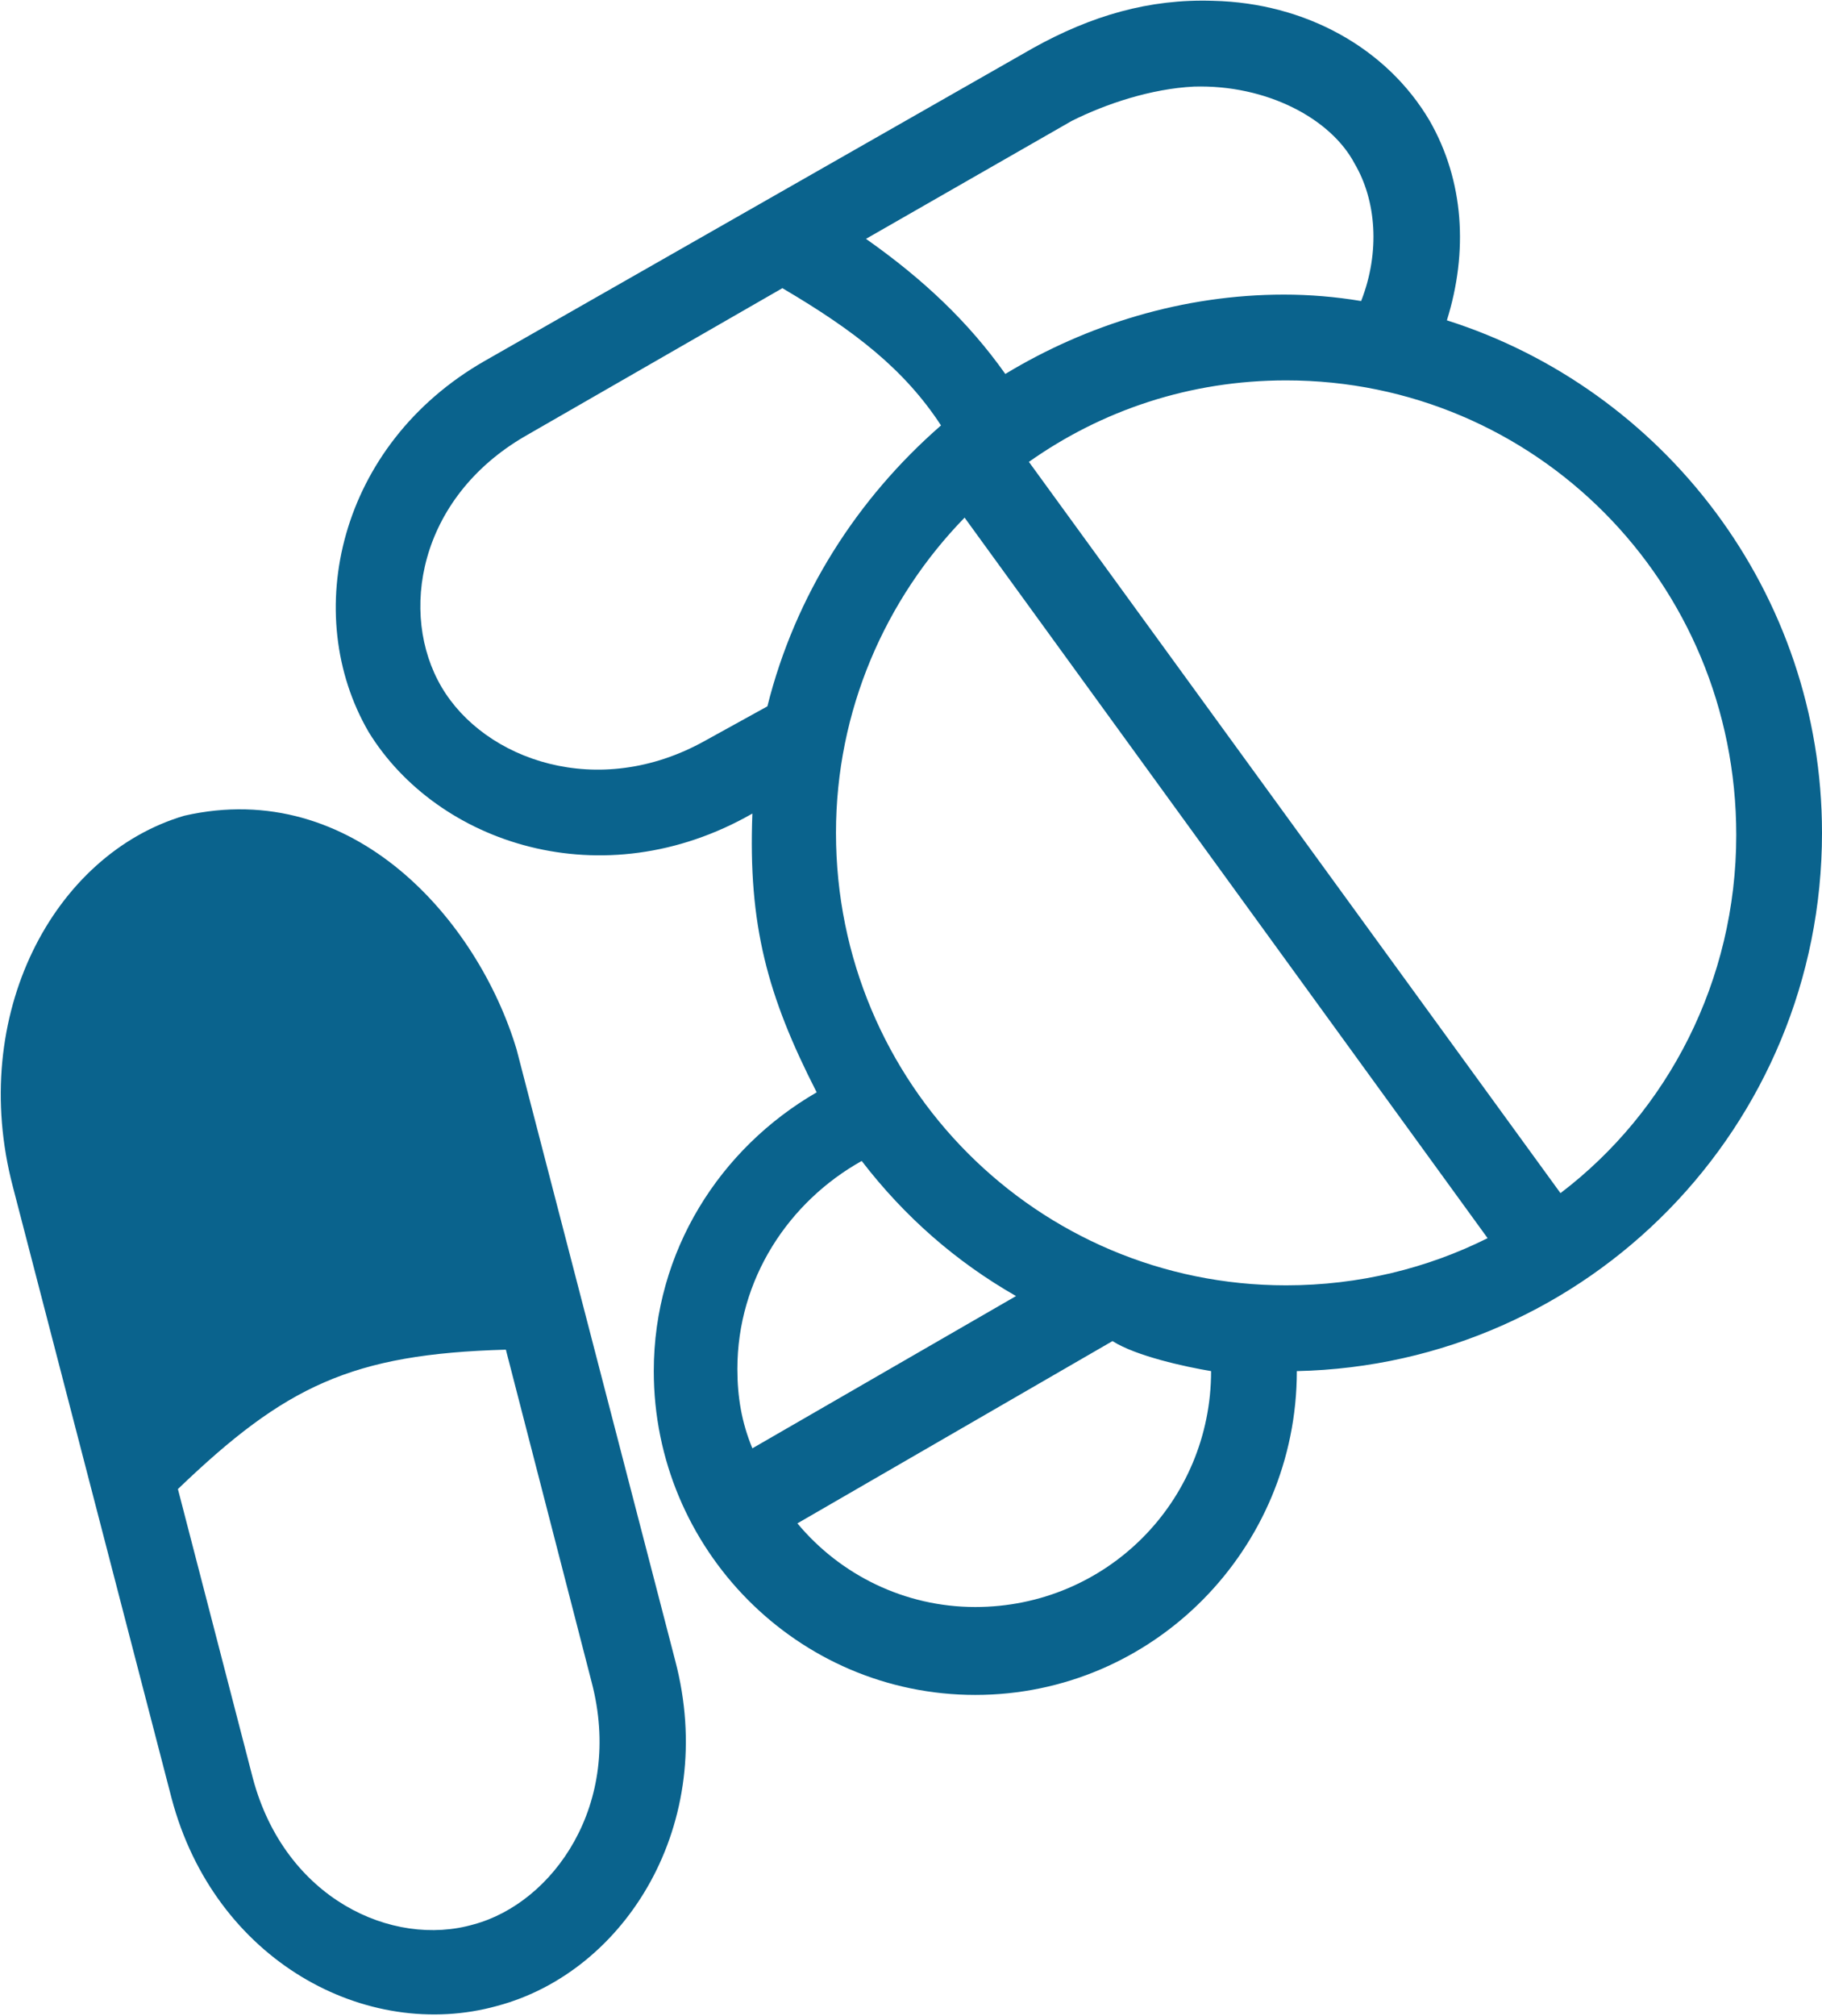 <svg xmlns:cc="http://creativecommons.org/ns#" xmlns:dc="http://purl.org/dc/elements/1.1/" xmlns:inkscape="http://www.inkscape.org/namespaces/inkscape" xmlns:rdf="http://www.w3.org/1999/02/22-rdf-syntax-ns#" xmlns:sodipodi="http://sodipodi.sourceforge.net/DTD/sodipodi-0.dtd" xmlns:svg="http://www.w3.org/2000/svg" xmlns="http://www.w3.org/2000/svg" xmlns:xlink="http://www.w3.org/1999/xlink" id="Layer_1" x="0px" y="0px" width="85px" height="94px" viewBox="0 0 85 94" style="enable-background:new 0 0 85 94;" xml:space="preserve"><style type="text/css">	.st0{fill:#0A638D;}</style><g transform="translate(0,-952.362)">	<path class="st0" d="M56.6,952.4c4.3,0.1,8.1,2.2,10.1,5.6c1.6,2.8,1.8,6.1,0.8,9.3C77.6,970.5,85,980,85,991.2  c0,13.7-10.9,24.8-24.5,25.1c0,8.3-6.7,15.1-15,15.1s-15-6.8-15-15.1c0-5.6,3.1-10.4,7.6-13c-2.3-4.5-3.2-7.8-3-13  c-7,4-14.7,1.4-17.9-3.8c-3.2-5.5-1.4-13.4,5.4-17.3l25.6-14.6C50.9,953.1,53.6,952.3,56.6,952.4L56.6,952.4z M55.7,956.4  c-2,0.1-4.1,0.8-5.7,1.6l-9.6,5.5c2.7,1.9,4.8,3.9,6.5,6.3c3.8-2.3,8.3-3.7,13-3.7c1.2,0,2.4,0.1,3.6,0.3c0.9-2.3,0.7-4.7-0.3-6.4  C62.1,957.9,59.1,956.3,55.7,956.4L55.7,956.4z M36.5,965.8l-12,6.9c-5,2.9-5.9,8.3-3.9,11.7c2,3.4,7.3,5.3,12.3,2.5l2.9-1.6  c1.3-5.2,4.2-9.7,8.1-13.1C42.2,969.6,39.9,967.8,36.5,965.8L36.5,965.8z M60,970.1c-4.5,0-8.6,1.4-12,3.8l24.8,34.1  c5-3.8,8.2-9.9,8.2-16.7C81,979.5,71.6,970.1,60,970.1L60,970.1z M45,976.5c-3.7,3.8-6,9-6,14.7c0,11.7,9.4,21.1,21,21.1  c3.4,0,6.6-0.8,9.4-2.2L45,976.5z M24.1,1001.3l7.4,28.5c2,7.6-2.3,14.5-8.3,16.1c-6.1,1.7-13.2-2.1-15.2-9.7l-7.4-28.5  c-2.1-8,1.9-15.5,8-17.3C16.5,988.6,22.3,995.3,24.1,1001.3L24.1,1001.3z M40.2,1006.5c-3.4,1.9-5.8,5.5-5.8,9.7  c0,1.3,0.2,2.5,0.7,3.7l12.3-7.1C44.6,1011.2,42.2,1009.1,40.2,1006.5z M51.9,1014.9l-14.7,8.5c2,2.4,5,3.9,8.3,3.9  c6.1,0,11-4.9,11-11C55.3,1016.1,53,1015.6,51.9,1014.9L51.9,1014.9z M23.6,1015.3c-7.2,0.2-10.3,1.7-15.3,6.5l3.5,13.5  c1.5,5.6,6.5,7.9,10.3,6.8c3.7-1,7-5.6,5.5-11.3L23.6,1015.3z"></path></g></svg>